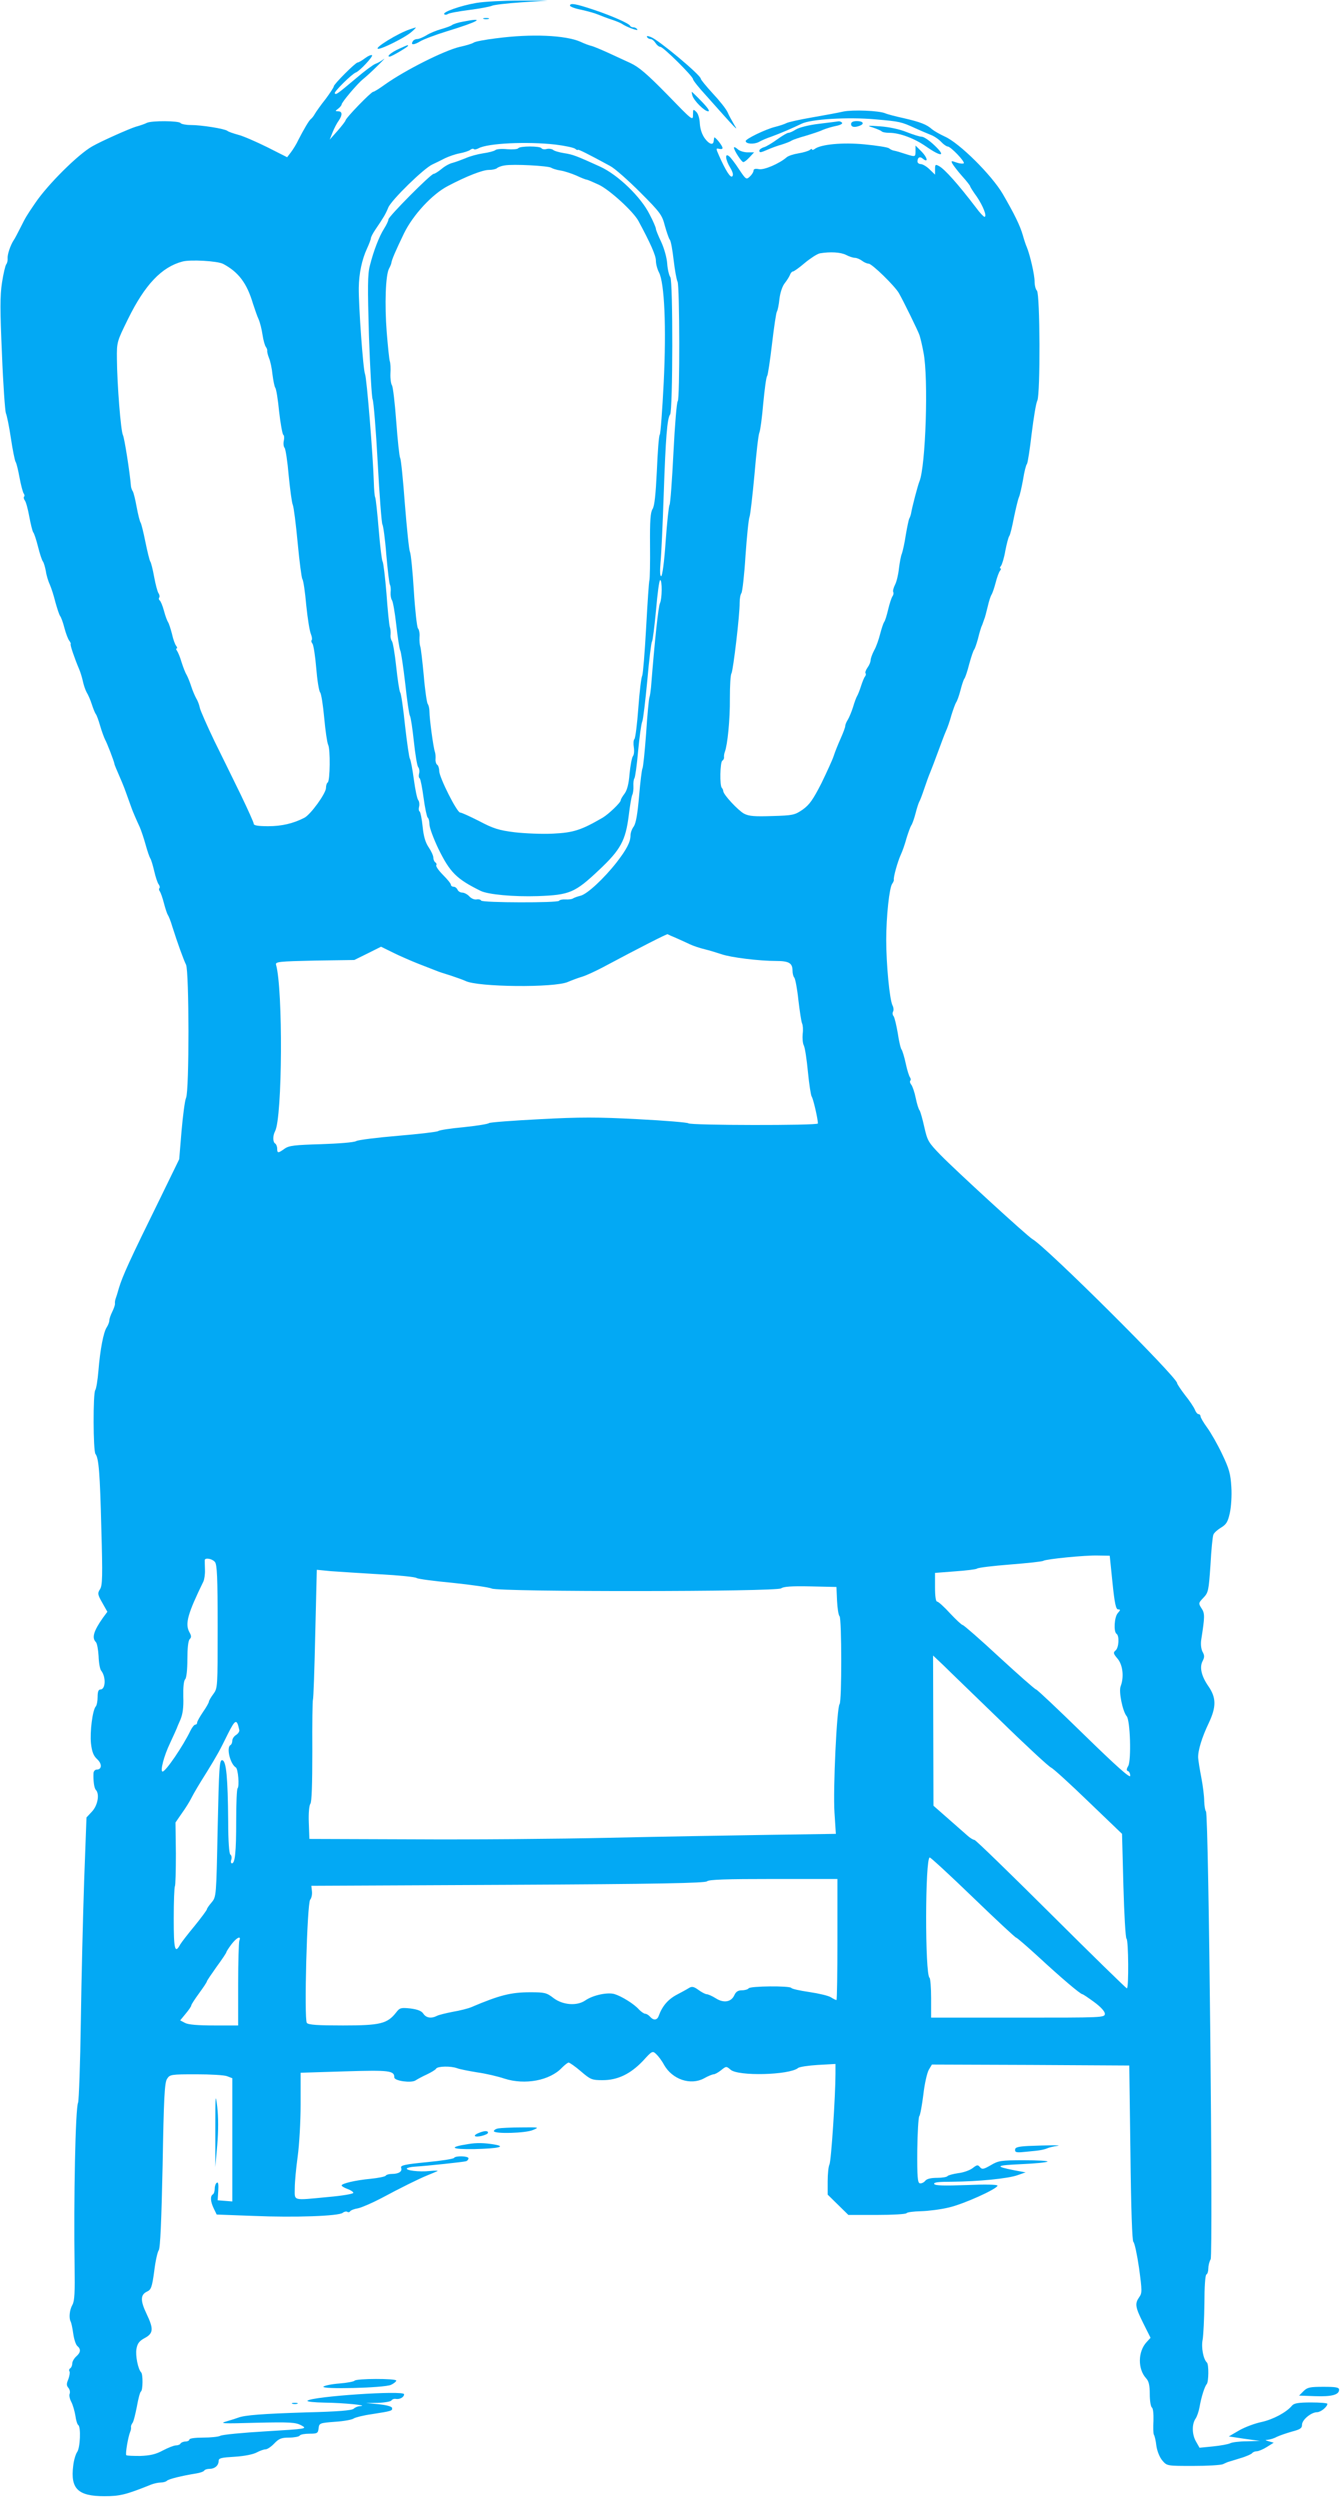 <?xml version="1.0" standalone="no"?>
<!DOCTYPE svg PUBLIC "-//W3C//DTD SVG 20010904//EN"
 "http://www.w3.org/TR/2001/REC-SVG-20010904/DTD/svg10.dtd">
<svg version="1.0" xmlns="http://www.w3.org/2000/svg"
 width="688pt" height="1280pt" viewBox="0 0 688 1280"
 preserveAspectRatio="xMidYMid meet">
<g transform="translate(0,1280) scale(0.1,-0.1)"
fill="#03a9f4" stroke="none">
<path d="M2440 12785 c-81 -14 -175 -47 -164 -58 4 -4 12 -3 18 1 6 5 56 14
110 21 55 7 106 17 115 21 9 5 77 13 151 18 l135 9 -145 0 c-80 0 -179 -5
-220 -12z"/>
<path d="M2920 12771 c0 -5 26 -15 58 -21 31 -7 71 -18 87 -25 17 -7 48 -19
70 -26 22 -7 45 -17 51 -21 22 -16 86 -39 79 -29 -3 6 -12 11 -20 11 -7 0 -15
3 -17 8 -5 12 -96 52 -189 83 -91 30 -119 35 -119 20z"/>
<path d="M2478 12703 c6 -2 18 -2 25 0 6 3 1 5 -13 5 -14 0 -19 -2 -12 -5z"/>
<path d="M2371 12689 c-24 -4 -48 -12 -55 -17 -6 -5 -31 -14 -56 -21 -25 -7
-59 -21 -76 -32 -17 -10 -38 -19 -47 -19 -9 0 -19 -5 -22 -11 -13 -20 4 -21
37 -1 18 11 80 34 138 52 164 50 202 73 81 49z"/>
<path d="M2100 12650 c-59 -19 -190 -99 -162 -100 21 0 135 57 167 84 17 14
28 26 25 25 -3 0 -16 -4 -30 -9z"/>
<path d="M2542 12604 c-57 -7 -109 -17 -115 -22 -7 -5 -39 -15 -72 -22 -80
-19 -279 -119 -382 -192 -29 -21 -56 -38 -61 -38 -11 0 -142 -135 -142 -147
-1 -4 -19 -28 -41 -53 l-40 -45 15 38 c8 20 22 47 31 59 20 29 19 48 -2 48
-17 1 -17 1 0 14 9 7 17 17 17 21 0 11 81 107 110 130 14 11 48 42 75 69 28
27 41 42 30 33 -11 -9 -30 -20 -42 -24 -11 -4 -56 -37 -98 -73 -99 -83 -103
-86 -110 -78 -7 6 88 100 108 107 20 7 89 82 83 88 -3 4 -20 -3 -36 -15 -16
-12 -33 -22 -38 -22 -11 0 -122 -111 -122 -122 0 -5 -19 -34 -42 -65 -24 -30
-48 -64 -55 -76 -6 -11 -15 -22 -20 -26 -10 -7 -36 -52 -64 -106 -10 -22 -28
-51 -39 -65 l-19 -25 -103 52 c-57 28 -123 57 -148 63 -25 7 -49 15 -55 20
-14 11 -133 30 -188 30 -25 0 -49 5 -52 10 -8 12 -149 13 -173 1 -9 -5 -35
-14 -57 -20 -33 -10 -179 -75 -222 -100 -72 -40 -229 -196 -293 -291 -46 -67
-50 -75 -75 -125 -14 -27 -29 -57 -35 -65 -17 -26 -33 -74 -31 -93 1 -10 -2
-24 -7 -30 -5 -7 -15 -49 -22 -95 -10 -66 -10 -139 0 -365 6 -155 16 -291 20
-302 5 -11 17 -69 26 -130 9 -60 20 -114 24 -120 4 -5 13 -41 20 -80 7 -38 17
-75 21 -81 5 -6 6 -14 2 -17 -3 -4 -1 -12 4 -19 6 -7 16 -44 23 -83 7 -38 16
-74 20 -80 5 -5 16 -39 25 -75 9 -36 20 -69 25 -75 4 -5 11 -28 15 -50 3 -22
13 -53 21 -70 7 -16 20 -56 28 -89 9 -32 19 -63 24 -70 5 -6 15 -33 22 -61 7
-27 18 -56 24 -64 6 -8 10 -16 8 -18 -4 -4 20 -74 43 -128 7 -16 16 -46 20
-65 4 -19 13 -44 19 -55 7 -11 19 -38 26 -60 7 -22 16 -44 20 -50 5 -5 15 -33
23 -61 8 -28 20 -60 25 -70 10 -17 46 -111 48 -124 0 -5 11 -30 39 -95 7 -16
17 -43 23 -60 6 -16 14 -39 18 -50 4 -11 8 -22 9 -25 2 -7 25 -61 41 -95 7
-16 21 -57 30 -90 9 -33 20 -64 24 -70 4 -5 13 -35 20 -65 7 -30 17 -61 23
-68 5 -7 7 -15 4 -19 -4 -3 -3 -11 2 -17 4 -6 14 -33 21 -61 7 -27 16 -54 20
-60 4 -5 15 -32 23 -60 26 -82 57 -168 70 -194 16 -33 17 -648 0 -682 -6 -13
-16 -89 -23 -169 l-12 -145 -95 -195 c-162 -329 -194 -400 -214 -465 -6 -22
-14 -47 -17 -55 -3 -8 -4 -20 -3 -26 0 -6 -6 -24 -14 -40 -8 -16 -15 -36 -15
-44 0 -9 -6 -24 -13 -35 -17 -25 -34 -114 -43 -225 -4 -47 -11 -90 -16 -97
-12 -15 -11 -312 1 -327 17 -22 23 -97 30 -381 7 -245 6 -293 -7 -312 -13 -20
-12 -27 12 -69 l26 -46 -23 -31 c-47 -67 -58 -102 -36 -124 6 -6 12 -38 14
-72 1 -34 7 -67 13 -74 26 -33 23 -97 -4 -97 -10 0 -14 -12 -14 -38 0 -21 -4
-42 -9 -48 -17 -18 -31 -131 -25 -190 5 -43 13 -64 32 -81 26 -24 24 -53 -3
-53 -8 0 -15 -8 -16 -17 -2 -38 3 -78 12 -87 20 -21 10 -79 -20 -111 l-28 -30
-12 -325 c-6 -179 -14 -503 -17 -720 -3 -217 -10 -404 -14 -415 -14 -29 -23
-499 -18 -835 2 -137 0 -180 -11 -200 -15 -26 -19 -68 -9 -86 3 -5 9 -32 13
-61 4 -29 13 -57 21 -64 19 -16 18 -33 -6 -54 -11 -10 -20 -26 -20 -36 0 -10
-5 -21 -10 -24 -6 -4 -8 -11 -4 -16 3 -6 0 -23 -6 -40 -10 -23 -10 -32 0 -44
7 -8 10 -21 7 -30 -4 -8 0 -27 8 -42 8 -15 17 -47 21 -70 3 -24 10 -46 15 -49
14 -9 10 -117 -6 -138 -7 -10 -17 -41 -20 -70 -15 -118 24 -156 160 -156 80 0
111 8 238 59 15 6 38 11 50 11 13 0 27 4 32 9 9 9 74 25 153 38 18 3 35 9 38
14 3 5 15 9 28 9 26 0 46 17 46 41 0 14 14 17 83 21 48 3 94 12 112 22 17 9
37 16 46 16 8 0 28 13 44 30 24 25 37 30 76 30 26 0 51 5 54 10 3 6 26 10 50
10 40 0 44 2 47 27 3 27 5 28 85 34 46 3 88 11 95 17 7 5 49 16 93 22 102 16
107 17 103 33 -3 7 -31 14 -69 18 l-64 6 62 1 c34 1 65 7 68 12 4 6 14 10 23
8 21 -3 42 9 42 24 0 21 -469 -11 -495 -33 -5 -5 34 -9 90 -10 91 -1 229 -14
180 -18 -12 0 -27 -7 -33 -13 -9 -9 -80 -15 -245 -19 -222 -7 -314 -14 -347
-27 -8 -3 -35 -12 -60 -19 -39 -11 -19 -12 153 -7 175 4 201 2 230 -13 32 -18
31 -18 -183 -31 -118 -7 -223 -17 -232 -23 -10 -5 -49 -9 -88 -9 -40 0 -70 -4
-70 -10 0 -5 -9 -10 -19 -10 -11 0 -23 -5 -26 -10 -3 -6 -14 -10 -24 -10 -10
0 -40 -12 -67 -26 -37 -20 -65 -26 -116 -28 -36 0 -69 1 -71 4 -6 5 9 93 20
120 4 8 5 19 4 24 -1 4 2 13 7 20 6 6 15 44 23 84 7 40 16 75 21 78 10 6 11
88 1 98 -16 16 -30 86 -24 120 5 28 14 40 41 55 46 24 48 47 11 124 -33 69
-32 99 3 115 20 9 25 23 36 104 6 51 17 99 23 107 8 9 14 152 20 434 6 346 10
426 23 444 14 22 20 23 149 23 73 0 145 -4 159 -10 l26 -10 0 -315 0 -316 -37
3 -38 3 3 48 c2 33 0 47 -7 42 -6 -3 -11 -17 -11 -30 0 -13 -4 -27 -10 -30
-14 -9 -12 -37 5 -72 l15 -31 188 -7 c212 -9 438 -1 458 16 7 6 18 8 23 5 5
-4 12 -2 15 3 3 5 21 12 40 15 19 4 72 27 118 51 97 52 189 98 238 118 19 8
42 17 50 21 8 3 -9 4 -38 1 -55 -6 -128 3 -117 14 4 3 21 7 38 8 64 4 252 24
265 28 6 2 12 9 12 15 0 12 -67 14 -74 2 -3 -5 -66 -15 -141 -22 -112 -11
-135 -16 -130 -29 7 -18 -12 -31 -47 -31 -15 0 -29 -4 -32 -9 -3 -5 -39 -12
-78 -16 -76 -7 -148 -24 -148 -34 0 -4 14 -12 30 -18 17 -6 30 -15 30 -20 0
-5 -57 -15 -127 -21 -189 -18 -173 -22 -173 46 0 31 7 104 15 162 8 58 15 178
15 266 l0 162 225 7 c231 7 255 4 255 -31 0 -18 88 -30 109 -15 9 6 35 20 57
30 23 11 45 24 48 30 9 13 76 14 108 2 13 -5 59 -14 102 -21 44 -6 107 -21
140 -32 105 -34 233 -10 295 56 14 14 29 26 34 26 5 0 34 -20 63 -45 49 -42
56 -45 111 -45 78 0 143 32 207 99 46 51 49 52 67 35 11 -10 30 -35 41 -56 42
-74 135 -106 204 -69 21 12 44 21 50 21 6 0 23 9 38 21 26 21 27 21 48 3 38
-35 301 -28 346 8 6 6 53 13 102 16 l90 5 0 -49 c0 -111 -22 -450 -31 -466 -5
-10 -9 -48 -9 -86 l0 -68 53 -52 53 -52 146 0 c81 0 149 4 152 9 3 5 36 9 73
10 38 1 102 9 143 19 76 17 250 96 250 112 0 6 -66 7 -158 3 -115 -4 -161 -3
-166 5 -5 9 20 12 91 12 131 1 289 16 337 34 l40 14 -60 11 c-100 20 -94 25
38 31 70 3 130 9 134 13 4 4 -50 7 -120 7 -118 0 -131 -2 -170 -25 -38 -22
-45 -23 -56 -10 -11 13 -15 12 -37 -5 -14 -11 -47 -23 -74 -26 -27 -4 -52 -11
-55 -15 -3 -5 -27 -9 -53 -9 -32 0 -53 -5 -61 -15 -7 -9 -20 -15 -28 -13 -11
2 -14 32 -13 168 1 90 6 169 10 175 5 5 14 55 21 110 6 55 19 112 28 128 l16
27 506 -2 505 -3 6 -448 c3 -286 9 -451 15 -455 6 -4 19 -64 29 -133 16 -118
16 -129 1 -150 -23 -33 -21 -50 21 -134 l37 -74 -21 -23 c-44 -48 -45 -137 -2
-184 14 -15 19 -35 19 -82 0 -33 5 -64 11 -68 6 -4 9 -31 8 -68 -2 -33 -1 -65
2 -71 4 -5 10 -31 13 -58 4 -27 17 -59 31 -75 23 -27 24 -27 157 -27 73 0 142
4 153 9 11 5 22 10 25 11 3 1 31 9 62 19 32 9 60 22 63 27 4 5 14 9 23 9 9 0
33 10 52 22 l35 22 -25 7 c-20 6 -21 7 -5 8 11 1 32 7 46 15 15 7 50 19 78 27
42 11 51 17 51 35 0 25 47 64 77 64 19 0 53 28 53 43 0 4 -38 7 -84 7 -64 0
-87 -4 -97 -16 -29 -35 -97 -71 -156 -84 -34 -7 -85 -26 -115 -43 l-53 -31 80
-12 80 -11 -68 -2 c-38 0 -76 -5 -85 -10 -10 -5 -49 -12 -87 -16 l-70 -7 -17
30 c-22 36 -23 90 -4 118 8 11 17 38 21 60 8 48 26 106 37 118 10 12 11 100 1
110 -19 18 -30 78 -22 118 4 24 8 107 9 185 0 83 4 144 10 148 6 3 10 17 10
31 0 14 5 35 12 47 13 26 -10 2284 -24 2293 -4 3 -8 26 -9 52 0 26 -7 81 -15
122 -8 41 -15 86 -16 100 -2 36 19 105 55 180 38 81 38 128 -2 186 -37 53 -47
99 -30 130 10 20 10 29 -1 48 -7 15 -10 39 -6 63 18 115 19 133 1 159 -16 25
-16 27 10 54 25 26 27 36 36 167 4 77 11 147 15 156 3 9 21 25 39 36 27 16 35
29 45 74 7 31 11 90 8 134 -4 67 -11 93 -47 168 -23 49 -58 110 -77 136 -19
26 -34 52 -34 58 0 6 -5 11 -10 11 -6 0 -14 10 -19 23 -5 12 -27 46 -50 74
-22 29 -41 57 -41 62 0 30 -669 696 -741 737 -25 14 -394 352 -471 431 -62 64
-67 72 -83 143 -9 41 -20 79 -24 85 -5 5 -14 34 -20 64 -6 30 -17 61 -23 68
-6 7 -8 16 -5 20 4 3 3 11 -1 17 -5 6 -15 38 -22 71 -7 33 -17 65 -21 71 -5 5
-14 44 -20 85 -7 40 -16 79 -21 86 -6 7 -7 17 -3 24 4 6 3 21 -3 32 -15 31
-32 210 -32 335 0 120 16 270 31 288 5 7 9 16 8 20 -3 12 19 92 36 129 8 17
21 54 29 84 9 29 20 59 24 65 5 6 15 34 22 61 7 28 16 55 19 60 4 6 15 35 25
65 10 30 24 69 31 85 7 17 25 64 40 105 15 41 33 89 40 105 8 17 21 54 29 84
9 29 20 59 24 65 5 6 15 34 22 61 7 28 16 55 20 60 5 6 16 39 25 75 10 36 21
70 26 75 4 6 12 30 19 55 6 25 14 52 17 60 4 8 7 17 8 20 1 3 4 12 7 20 4 8
11 37 18 65 6 27 15 54 19 60 4 5 14 33 21 60 7 28 17 56 23 63 5 6 6 12 2 12
-4 0 -3 6 3 13 5 6 16 41 22 77 7 36 16 70 20 75 5 6 15 48 24 95 10 47 21 94
26 105 5 11 14 52 21 90 6 39 15 75 20 80 4 6 15 76 24 155 10 80 22 156 29
169 16 34 14 547 -2 563 -7 7 -12 28 -12 47 0 34 -23 135 -40 176 -5 11 -14
38 -20 60 -15 52 -44 110 -103 212 -57 97 -222 261 -297 294 -24 11 -54 28
-65 37 -28 25 -59 37 -145 57 -41 9 -84 20 -95 25 -33 14 -167 19 -215 9 -25
-6 -97 -19 -160 -30 -63 -11 -122 -24 -131 -29 -9 -5 -36 -14 -60 -20 -48 -12
-149 -61 -149 -72 0 -15 42 -18 67 -5 16 9 44 21 63 27 45 16 116 47 155 66
46 24 239 36 380 23 125 -11 131 -12 205 -46 25 -11 59 -26 77 -33 17 -6 41
-22 54 -36 12 -13 28 -24 34 -24 15 0 90 -78 82 -86 -3 -3 -20 -2 -37 4 -27
10 -29 9 -21 -6 5 -9 27 -38 50 -64 23 -25 41 -49 41 -52 0 -3 15 -27 34 -53
32 -47 54 -103 39 -103 -5 1 -24 21 -43 47 -90 118 -161 198 -190 213 -18 10
-20 8 -20 -17 l0 -27 -28 27 c-15 15 -36 27 -45 27 -9 0 -17 6 -17 13 0 21 12
28 27 15 29 -24 25 4 -5 35 l-32 32 0 -28 c0 -31 -1 -31 -49 -16 -34 11 -43
14 -66 19 -5 1 -15 6 -21 11 -6 5 -62 14 -125 20 -114 11 -226 0 -256 -24 -7
-5 -13 -6 -13 -2 0 4 -6 3 -12 -3 -7 -5 -33 -13 -58 -17 -25 -4 -52 -13 -60
-20 -38 -33 -116 -66 -142 -61 -19 4 -28 1 -28 -8 0 -7 -9 -21 -19 -30 -18
-17 -20 -15 -55 37 -20 31 -43 61 -51 67 -23 19 -19 -18 6 -59 13 -22 17 -37
10 -44 -9 -9 -34 30 -68 107 -16 36 -16 38 1 34 23 -5 23 5 -1 36 -13 16 -24
26 -24 22 -1 -3 -2 -11 -3 -18 -2 -23 -23 -17 -45 13 -15 20 -24 48 -26 76 -1
25 -8 51 -18 60 -16 16 -17 15 -17 -15 0 -32 -4 -28 -132 104 -103 105 -145
141 -188 161 -30 14 -82 38 -115 53 -33 15 -71 31 -85 35 -14 3 -39 13 -56 21
-76 34 -252 42 -432 18z m302 -544 c50 -6 96 -16 103 -22 7 -6 13 -8 13 -5 0
5 56 -23 166 -83 23 -12 92 -73 153 -134 104 -104 113 -117 127 -172 9 -32 20
-64 25 -71 6 -6 14 -53 20 -105 6 -51 15 -101 20 -110 11 -22 12 -605 1 -612
-5 -3 -15 -121 -22 -263 -7 -142 -16 -262 -20 -268 -4 -5 -13 -90 -20 -187 -7
-104 -17 -178 -23 -178 -6 0 -7 26 -3 73 4 39 11 194 16 342 10 296 18 394 33
413 14 18 15 685 1 703 -6 8 -14 39 -16 69 -2 31 -16 80 -31 112 -15 31 -27
61 -27 67 0 6 -14 39 -32 73 -44 89 -162 203 -254 245 -121 55 -139 62 -185
69 -24 4 -50 11 -56 17 -7 5 -22 7 -33 4 -11 -3 -23 -1 -26 4 -7 12 -111 12
-119 0 -3 -5 -28 -7 -56 -5 -28 3 -56 1 -62 -5 -7 -5 -34 -12 -62 -16 -27 -4
-68 -15 -90 -25 -22 -9 -52 -20 -67 -24 -14 -3 -40 -17 -56 -31 -17 -14 -35
-25 -40 -25 -15 0 -232 -219 -232 -233 0 -7 -10 -28 -22 -47 -26 -41 -54 -114
-73 -189 -12 -45 -12 -109 -5 -360 6 -169 14 -315 19 -326 5 -11 17 -157 26
-325 9 -167 20 -309 24 -315 4 -5 14 -75 20 -155 7 -79 15 -149 19 -155 3 -5
5 -23 3 -38 -1 -15 2 -33 7 -40 5 -7 15 -63 22 -126 7 -63 16 -122 20 -130 5
-9 16 -86 26 -171 9 -85 20 -159 24 -165 4 -5 13 -64 20 -130 7 -66 17 -126
22 -132 6 -7 8 -22 5 -33 -3 -11 -2 -22 3 -25 4 -2 13 -48 20 -100 7 -52 17
-98 21 -101 5 -3 9 -19 9 -35 0 -16 21 -73 46 -125 59 -120 92 -154 216 -215
38 -19 170 -31 293 -27 163 6 190 17 313 133 112 105 137 152 153 280 6 50 14
97 18 105 4 8 7 29 6 45 -1 17 1 35 5 40 4 6 13 69 19 140 7 72 16 139 21 150
5 11 16 106 26 210 9 105 20 195 24 200 4 6 13 79 21 163 7 83 16 152 21 152
11 0 10 -96 -1 -118 -8 -14 -27 -191 -46 -432 -2 -19 -5 -42 -8 -50 -3 -8 -11
-91 -17 -185 -7 -93 -15 -174 -19 -180 -3 -5 -11 -69 -17 -141 -8 -91 -16
-138 -27 -155 -10 -13 -17 -33 -17 -46 0 -34 -20 -72 -71 -138 -65 -83 -151
-163 -185 -171 -16 -4 -33 -10 -39 -14 -5 -4 -23 -6 -38 -5 -15 1 -30 -2 -33
-7 -7 -11 -391 -10 -399 1 -3 6 -14 8 -24 6 -11 -2 -27 5 -37 16 -9 10 -26 19
-36 19 -10 0 -21 7 -24 15 -4 8 -12 15 -20 15 -8 0 -14 5 -14 10 0 6 -18 28
-40 50 -23 23 -38 45 -35 50 3 5 1 11 -5 15 -5 3 -10 14 -10 24 0 10 -11 34
-24 53 -17 25 -26 57 -31 107 -4 39 -11 73 -15 76 -5 3 -6 14 -3 25 3 11 1 26
-4 33 -6 6 -16 55 -23 107 -7 52 -16 100 -20 105 -4 6 -15 82 -25 170 -9 88
-20 165 -25 170 -4 6 -13 64 -20 130 -7 66 -17 125 -22 132 -5 7 -9 22 -7 35
1 13 -1 30 -4 38 -3 8 -11 85 -17 170 -7 85 -16 160 -20 165 -4 6 -13 80 -20
165 -7 85 -15 159 -18 164 -3 5 -6 41 -7 80 -4 130 -36 531 -45 551 -10 23
-33 350 -32 441 1 74 16 145 42 201 11 24 20 48 20 53 0 6 10 25 22 43 43 63
54 82 67 114 15 38 183 202 226 221 17 8 46 22 65 32 19 9 53 21 75 25 22 4
46 12 53 17 7 6 15 8 19 5 3 -4 14 -2 25 4 48 26 248 35 392 19z m-20 -119 c6
-4 27 -11 47 -14 20 -3 57 -15 82 -26 25 -12 49 -21 53 -21 4 0 32 -12 62 -26
55 -26 177 -137 203 -186 61 -113 89 -176 89 -202 0 -17 7 -44 16 -61 28 -54
38 -279 24 -565 -7 -140 -16 -259 -20 -265 -5 -5 -11 -89 -15 -185 -6 -123
-12 -181 -22 -196 -11 -17 -14 -60 -13 -185 1 -90 -1 -171 -3 -179 -3 -8 -10
-118 -17 -244 -7 -126 -16 -236 -20 -245 -5 -9 -14 -83 -20 -166 -6 -82 -15
-154 -20 -159 -5 -4 -6 -24 -3 -42 3 -19 1 -39 -5 -46 -5 -7 -13 -48 -17 -90
-4 -53 -13 -85 -26 -102 -10 -13 -19 -28 -19 -33 0 -12 -62 -71 -92 -89 -110
-64 -150 -77 -254 -82 -57 -3 -146 1 -198 7 -80 10 -109 19 -181 57 -47 24
-91 44 -98 44 -16 0 -107 180 -107 213 0 14 -5 29 -11 32 -5 4 -9 17 -8 28 1
12 0 29 -3 37 -8 22 -28 170 -28 206 0 16 -4 34 -9 40 -4 5 -14 70 -20 144 -7
74 -15 142 -18 150 -3 8 -5 30 -4 48 2 18 -2 39 -8 45 -5 7 -15 94 -21 192 -6
99 -15 189 -20 200 -5 11 -16 121 -26 245 -9 124 -20 230 -24 235 -4 6 -13 89
-20 185 -7 96 -17 180 -22 187 -5 7 -9 34 -8 60 2 26 0 55 -3 63 -3 8 -10 76
-16 150 -11 142 -6 291 12 325 6 11 12 25 12 30 2 15 21 60 65 151 46 94 145
201 225 242 95 50 177 82 209 82 18 0 36 4 42 9 5 5 23 12 39 14 43 8 226 -2
239 -12z m1510 -446 c15 -8 36 -15 45 -15 10 0 26 -7 37 -15 10 -8 26 -15 34
-15 17 0 134 -114 155 -151 21 -36 97 -191 105 -214 4 -11 14 -51 21 -90 26
-131 11 -585 -21 -660 -8 -19 -38 -133 -43 -165 -2 -9 -6 -20 -9 -25 -3 -6
-11 -44 -18 -85 -6 -41 -16 -84 -20 -95 -5 -11 -11 -45 -15 -76 -3 -30 -12
-68 -20 -83 -8 -16 -12 -32 -9 -37 3 -6 1 -15 -4 -22 -5 -7 -15 -37 -22 -67
-7 -30 -16 -60 -21 -65 -4 -6 -13 -33 -20 -60 -7 -28 -20 -66 -31 -85 -10 -19
-18 -42 -18 -50 0 -9 -7 -26 -16 -38 -9 -13 -13 -26 -10 -29 3 -3 2 -11 -3
-17 -5 -6 -14 -29 -21 -51 -7 -22 -16 -44 -20 -50 -3 -5 -13 -30 -20 -55 -8
-25 -20 -54 -27 -65 -7 -11 -13 -25 -13 -32 0 -7 -11 -36 -24 -65 -13 -29 -29
-69 -35 -88 -6 -19 -35 -82 -63 -140 -43 -84 -61 -110 -96 -135 -41 -28 -50
-30 -156 -33 -89 -3 -119 -1 -144 12 -30 16 -107 98 -107 116 0 4 -3 12 -7 16
-12 11 -9 132 2 139 6 4 10 12 9 18 -1 7 1 19 4 27 14 36 27 166 26 274 0 64
3 121 8 128 9 15 43 303 42 361 0 22 4 44 9 50 5 7 15 93 21 192 7 99 16 189
21 200 4 11 15 108 25 215 9 107 20 204 25 215 5 11 14 79 20 150 7 72 15 135
20 140 4 6 15 80 25 165 10 85 21 160 25 165 4 6 10 35 13 65 4 33 15 65 27
80 11 14 23 33 27 43 3 9 10 17 15 17 5 0 33 20 61 44 29 24 63 46 77 49 53 9
106 6 134 -8z m-3191 -46 c79 -42 122 -99 153 -204 9 -27 21 -63 29 -80 7 -16
16 -52 20 -80 4 -27 12 -55 17 -61 5 -7 8 -16 7 -20 -1 -5 3 -22 9 -37 7 -16
15 -54 18 -85 4 -31 10 -61 14 -67 5 -5 14 -61 20 -123 7 -62 17 -115 21 -118
5 -3 6 -16 3 -30 -3 -13 -2 -30 4 -37 5 -6 15 -70 21 -142 7 -71 16 -139 21
-150 5 -11 16 -99 25 -195 9 -96 20 -179 24 -185 5 -5 14 -66 20 -135 7 -69
18 -135 24 -147 5 -13 7 -26 4 -30 -4 -3 -2 -12 4 -19 5 -7 14 -62 19 -124 5
-62 14 -118 20 -125 6 -7 15 -66 21 -131 6 -66 15 -127 20 -137 12 -22 10
-185 -2 -193 -5 -3 -9 -15 -9 -28 0 -28 -79 -137 -111 -153 -56 -29 -116 -43
-185 -43 -52 0 -74 4 -74 12 0 7 -30 73 -66 148 -36 74 -97 198 -135 275 -37
77 -71 154 -75 170 -3 17 -12 39 -19 50 -6 11 -18 38 -25 60 -7 22 -18 49 -24
60 -7 11 -18 40 -26 65 -7 25 -18 51 -23 58 -5 6 -6 12 -2 12 4 0 3 6 -2 13
-6 6 -16 34 -22 62 -7 27 -16 54 -20 60 -4 5 -14 31 -21 58 -7 26 -17 50 -22
53 -4 3 -6 10 -2 15 3 5 1 15 -4 22 -5 7 -15 44 -22 82 -7 39 -16 75 -20 80
-4 6 -15 51 -25 100 -10 50 -21 95 -25 100 -4 6 -13 42 -20 80 -7 39 -16 75
-20 80 -4 6 -8 17 -9 25 -6 75 -34 249 -41 262 -11 20 -30 260 -31 390 -1 87
0 89 57 205 86 175 172 266 279 294 40 11 179 3 208 -12z m2322 -3452 c22 -10
54 -24 70 -32 17 -8 50 -19 75 -25 25 -6 63 -18 85 -25 47 -17 194 -35 281
-35 66 0 84 -11 84 -50 0 -14 4 -30 9 -35 5 -6 15 -57 21 -115 7 -58 15 -112
19 -120 4 -8 6 -32 3 -53 -2 -22 0 -49 6 -60 6 -12 15 -73 21 -136 6 -62 15
-119 19 -125 8 -10 32 -115 32 -138 0 -11 -657 -10 -664 1 -3 4 -119 14 -258
21 -205 11 -298 11 -502 0 -138 -7 -255 -16 -261 -20 -5 -5 -64 -14 -130 -21
-66 -6 -125 -15 -130 -20 -6 -4 -98 -15 -205 -24 -107 -9 -204 -21 -215 -27
-11 -7 -91 -13 -180 -16 -135 -4 -164 -7 -187 -23 -33 -24 -38 -24 -38 0 0 11
-5 23 -10 26 -13 8 -13 40 -1 63 38 70 41 730 5 853 -4 15 16 17 198 21 l203
3 69 34 68 34 61 -30 c34 -17 94 -43 132 -58 39 -15 79 -31 90 -35 11 -5 45
-16 75 -25 30 -10 63 -22 74 -27 61 -32 459 -36 526 -5 19 8 53 21 74 27 22 7
69 29 105 48 189 101 327 171 331 169 3 -2 23 -11 45 -20z m2234 -3299 c11
-109 18 -138 29 -138 13 0 12 -3 -1 -18 -19 -20 -23 -97 -7 -107 15 -10 12
-71 -5 -85 -13 -11 -12 -16 10 -42 27 -32 34 -94 16 -141 -11 -27 10 -129 31
-154 18 -22 24 -222 8 -254 -10 -17 -10 -24 -1 -27 6 -2 11 -13 11 -24 0 -14
-70 48 -237 211 -130 127 -240 231 -245 231 -5 0 -89 74 -188 165 -98 91 -183
165 -188 165 -5 0 -34 27 -65 60 -30 33 -60 60 -66 60 -7 0 -11 26 -11 74 l0
73 103 8 c56 4 107 10 112 14 6 5 82 14 170 21 88 7 165 15 170 19 16 9 213
29 280 27 l60 -1 14 -137z m-4598 105 c11 -13 14 -79 14 -331 0 -311 0 -315
-22 -345 -13 -17 -23 -35 -23 -40 0 -4 -13 -28 -30 -52 -16 -24 -30 -48 -30
-54 0 -6 -4 -11 -10 -11 -5 0 -17 -15 -25 -32 -37 -77 -126 -208 -142 -208
-14 0 7 81 38 145 18 39 33 72 34 75 1 3 9 23 19 45 12 29 17 62 15 118 -1 48
2 82 10 90 6 6 11 47 11 102 0 57 4 95 12 103 9 9 9 17 -2 36 -23 43 -8 95 72
259 5 11 9 38 8 60 -1 23 -1 45 -1 50 2 13 38 7 52 -10z m843 -63 c98 -5 184
-14 190 -19 6 -5 90 -16 186 -25 96 -10 186 -23 199 -29 36 -18 1462 -17 1483
1 12 9 52 12 149 10 l134 -3 3 -70 c2 -38 7 -74 13 -80 11 -11 12 -437 0 -450
-14 -16 -34 -437 -26 -556 l7 -108 -338 -5 c-187 -3 -555 -9 -819 -15 -264 -6
-718 -10 -1010 -8 l-530 2 -3 83 c-2 50 2 89 8 97 7 8 10 100 10 269 -1 141 1
259 3 263 3 5 8 156 12 337 l8 329 71 -7 c39 -3 151 -10 250 -16z m3181 -749
c132 -129 249 -237 260 -241 11 -5 97 -83 191 -174 l172 -165 7 -266 c4 -146
11 -268 16 -271 10 -6 12 -254 2 -254 -4 0 -179 171 -389 380 -210 209 -386
380 -392 380 -6 0 -23 10 -37 23 -14 12 -58 51 -99 87 l-74 65 -1 385 -1 384
53 -50 c28 -28 160 -155 292 -283z m-3899 -49 c1 -7 -6 -18 -17 -25 -10 -6
-19 -19 -19 -29 0 -9 -4 -20 -10 -23 -21 -13 -1 -96 28 -114 12 -7 19 -97 9
-107 -4 -4 -7 -78 -7 -164 0 -163 -6 -220 -22 -220 -5 0 -7 9 -3 19 3 11 1 22
-5 26 -6 4 -11 68 -11 168 -2 229 -10 311 -30 315 -15 3 -17 -32 -24 -348 -7
-351 -7 -351 -31 -380 -13 -15 -24 -31 -24 -35 0 -4 -28 -42 -62 -84 -35 -42
-68 -85 -74 -95 -28 -52 -34 -29 -34 131 0 88 3 162 6 166 3 3 5 78 5 166 l-2
160 33 48 c19 26 39 59 46 73 19 37 44 78 83 140 51 83 65 108 106 192 39 77
46 80 59 20z m3759 -857 c117 -113 216 -205 220 -205 4 0 55 -44 114 -98 119
-110 216 -192 226 -192 3 0 30 -18 60 -40 34 -25 55 -48 55 -60 0 -20 -9 -20
-445 -20 l-445 0 0 99 c0 55 -4 102 -8 105 -24 15 -23 616 1 616 5 0 105 -92
222 -205z m-695 -215 c0 -170 -2 -310 -5 -310 -3 0 -16 6 -28 14 -12 8 -62 20
-110 27 -48 7 -90 16 -93 21 -7 12 -212 10 -219 -2 -3 -5 -19 -10 -34 -10 -20
0 -31 -7 -39 -25 -16 -35 -54 -42 -95 -16 -19 12 -40 21 -47 21 -6 0 -26 10
-42 22 -25 18 -34 19 -50 9 -11 -7 -37 -21 -58 -32 -48 -25 -77 -59 -96 -111
-8 -22 -27 -23 -44 -3 -7 8 -18 15 -25 15 -6 0 -20 10 -31 21 -25 29 -90 69
-127 80 -36 10 -110 -6 -149 -33 -42 -29 -114 -24 -162 12 -36 28 -46 30 -120
30 -99 0 -157 -15 -301 -76 -16 -7 -59 -18 -95 -24 -36 -7 -73 -16 -82 -21
-29 -15 -55 -10 -69 11 -10 15 -30 22 -66 27 -49 5 -55 4 -74 -21 -45 -57 -81
-66 -272 -66 -128 0 -177 3 -185 13 -15 18 1 612 17 631 7 8 11 28 9 43 l-3
28 1007 5 c771 4 1011 9 1020 18 9 9 96 12 340 12 l328 0 0 -310z m-3064 -6
c-3 -9 -6 -110 -6 -225 l0 -209 -124 0 c-81 0 -132 4 -148 13 l-25 13 28 34
c16 19 29 38 29 43 0 4 18 32 40 62 22 30 40 57 40 61 0 3 23 37 50 75 28 38
50 71 50 75 0 3 12 21 26 40 27 35 51 46 40 18z"/>
<path d="M3315 12610 c3 -6 12 -10 18 -10 7 0 18 -9 25 -20 7 -11 18 -20 25
-20 15 0 167 -151 167 -165 0 -6 30 -44 68 -85 158 -178 167 -186 144 -150
-11 19 -28 49 -35 66 -8 17 -42 60 -76 96 -33 36 -61 70 -61 75 0 18 -215 198
-255 213 -17 7 -24 7 -20 0z"/>
<path d="M2044 12550 c-38 -17 -66 -40 -48 -40 10 0 94 50 94 55 0 6 3 7 -46
-15z"/>
<path d="M3547 12311 c7 -26 62 -81 81 -81 10 0 -2 18 -33 50 -27 28 -50 50
-51 50 -1 0 0 -9 3 -19z"/>
<path d="M4194 12166 c-51 -6 -101 -19 -117 -29 -14 -9 -31 -17 -38 -17 -6 0
-32 -15 -58 -34 -25 -18 -56 -37 -68 -40 -13 -4 -23 -12 -23 -17 0 -12 6 -11
43 5 18 8 50 20 72 26 22 7 45 16 50 20 6 4 37 15 70 24 33 10 74 23 90 31 17
7 47 16 67 20 21 4 35 11 32 16 -3 5 -11 8 -17 8 -7 -1 -53 -7 -103 -13z"/>
<path d="M4360 12165 c0 -16 17 -19 44 -9 26 10 18 24 -14 24 -20 0 -30 -5
-30 -15z"/>
<path d="M4472 12147 c20 -7 40 -15 44 -19 4 -5 22 -8 39 -8 53 0 129 -28 189
-70 79 -55 104 -52 44 5 -26 25 -55 45 -66 45 -10 0 -45 11 -78 24 -34 14 -90
26 -134 29 -67 5 -71 4 -38 -6z"/>
<path d="M3760 12044 c0 -14 39 -74 48 -74 5 0 19 11 32 25 l23 25 -33 0 c-18
0 -42 7 -52 17 -10 9 -18 12 -18 7z"/>
<path d="M1103 1900 l0 -195 10 113 c6 73 6 141 0 195 -9 74 -10 64 -10 -113z"/>
<path d="M2553 1903 c-13 -2 -23 -9 -23 -14 0 -15 164 -11 201 6 33 14 31 14
-61 13 -52 0 -105 -3 -117 -5z"/>
<path d="M2451 1879 c-13 -5 -21 -12 -18 -15 8 -9 67 6 67 17 0 11 -18 11 -49
-2z"/>
<path d="M2400 1823 c-105 -16 -91 -28 31 -26 123 3 166 13 99 24 -48 8 -90 9
-130 2z"/>
<path d="M5268 1813 c-54 -3 -68 -7 -68 -20 0 -14 9 -15 63 -9 66 6 83 9 107
19 8 3 29 8 45 10 36 5 -53 4 -147 0z"/>
<path d="M1816 611 c-3 -4 -38 -11 -77 -14 -40 -3 -77 -11 -82 -16 -15 -15
311 -7 346 9 15 7 27 17 27 22 0 11 -207 11 -214 -1z"/>
<path d="M6678 558 l-23 -23 82 -3 c85 -3 123 7 123 33 0 12 -16 15 -80 15
-70 0 -83 -3 -102 -22z"/>
<path d="M1498 493 c6 -2 18 -2 25 0 6 3 1 5 -13 5 -14 0 -19 -2 -12 -5z"/>
</g>
</svg>
